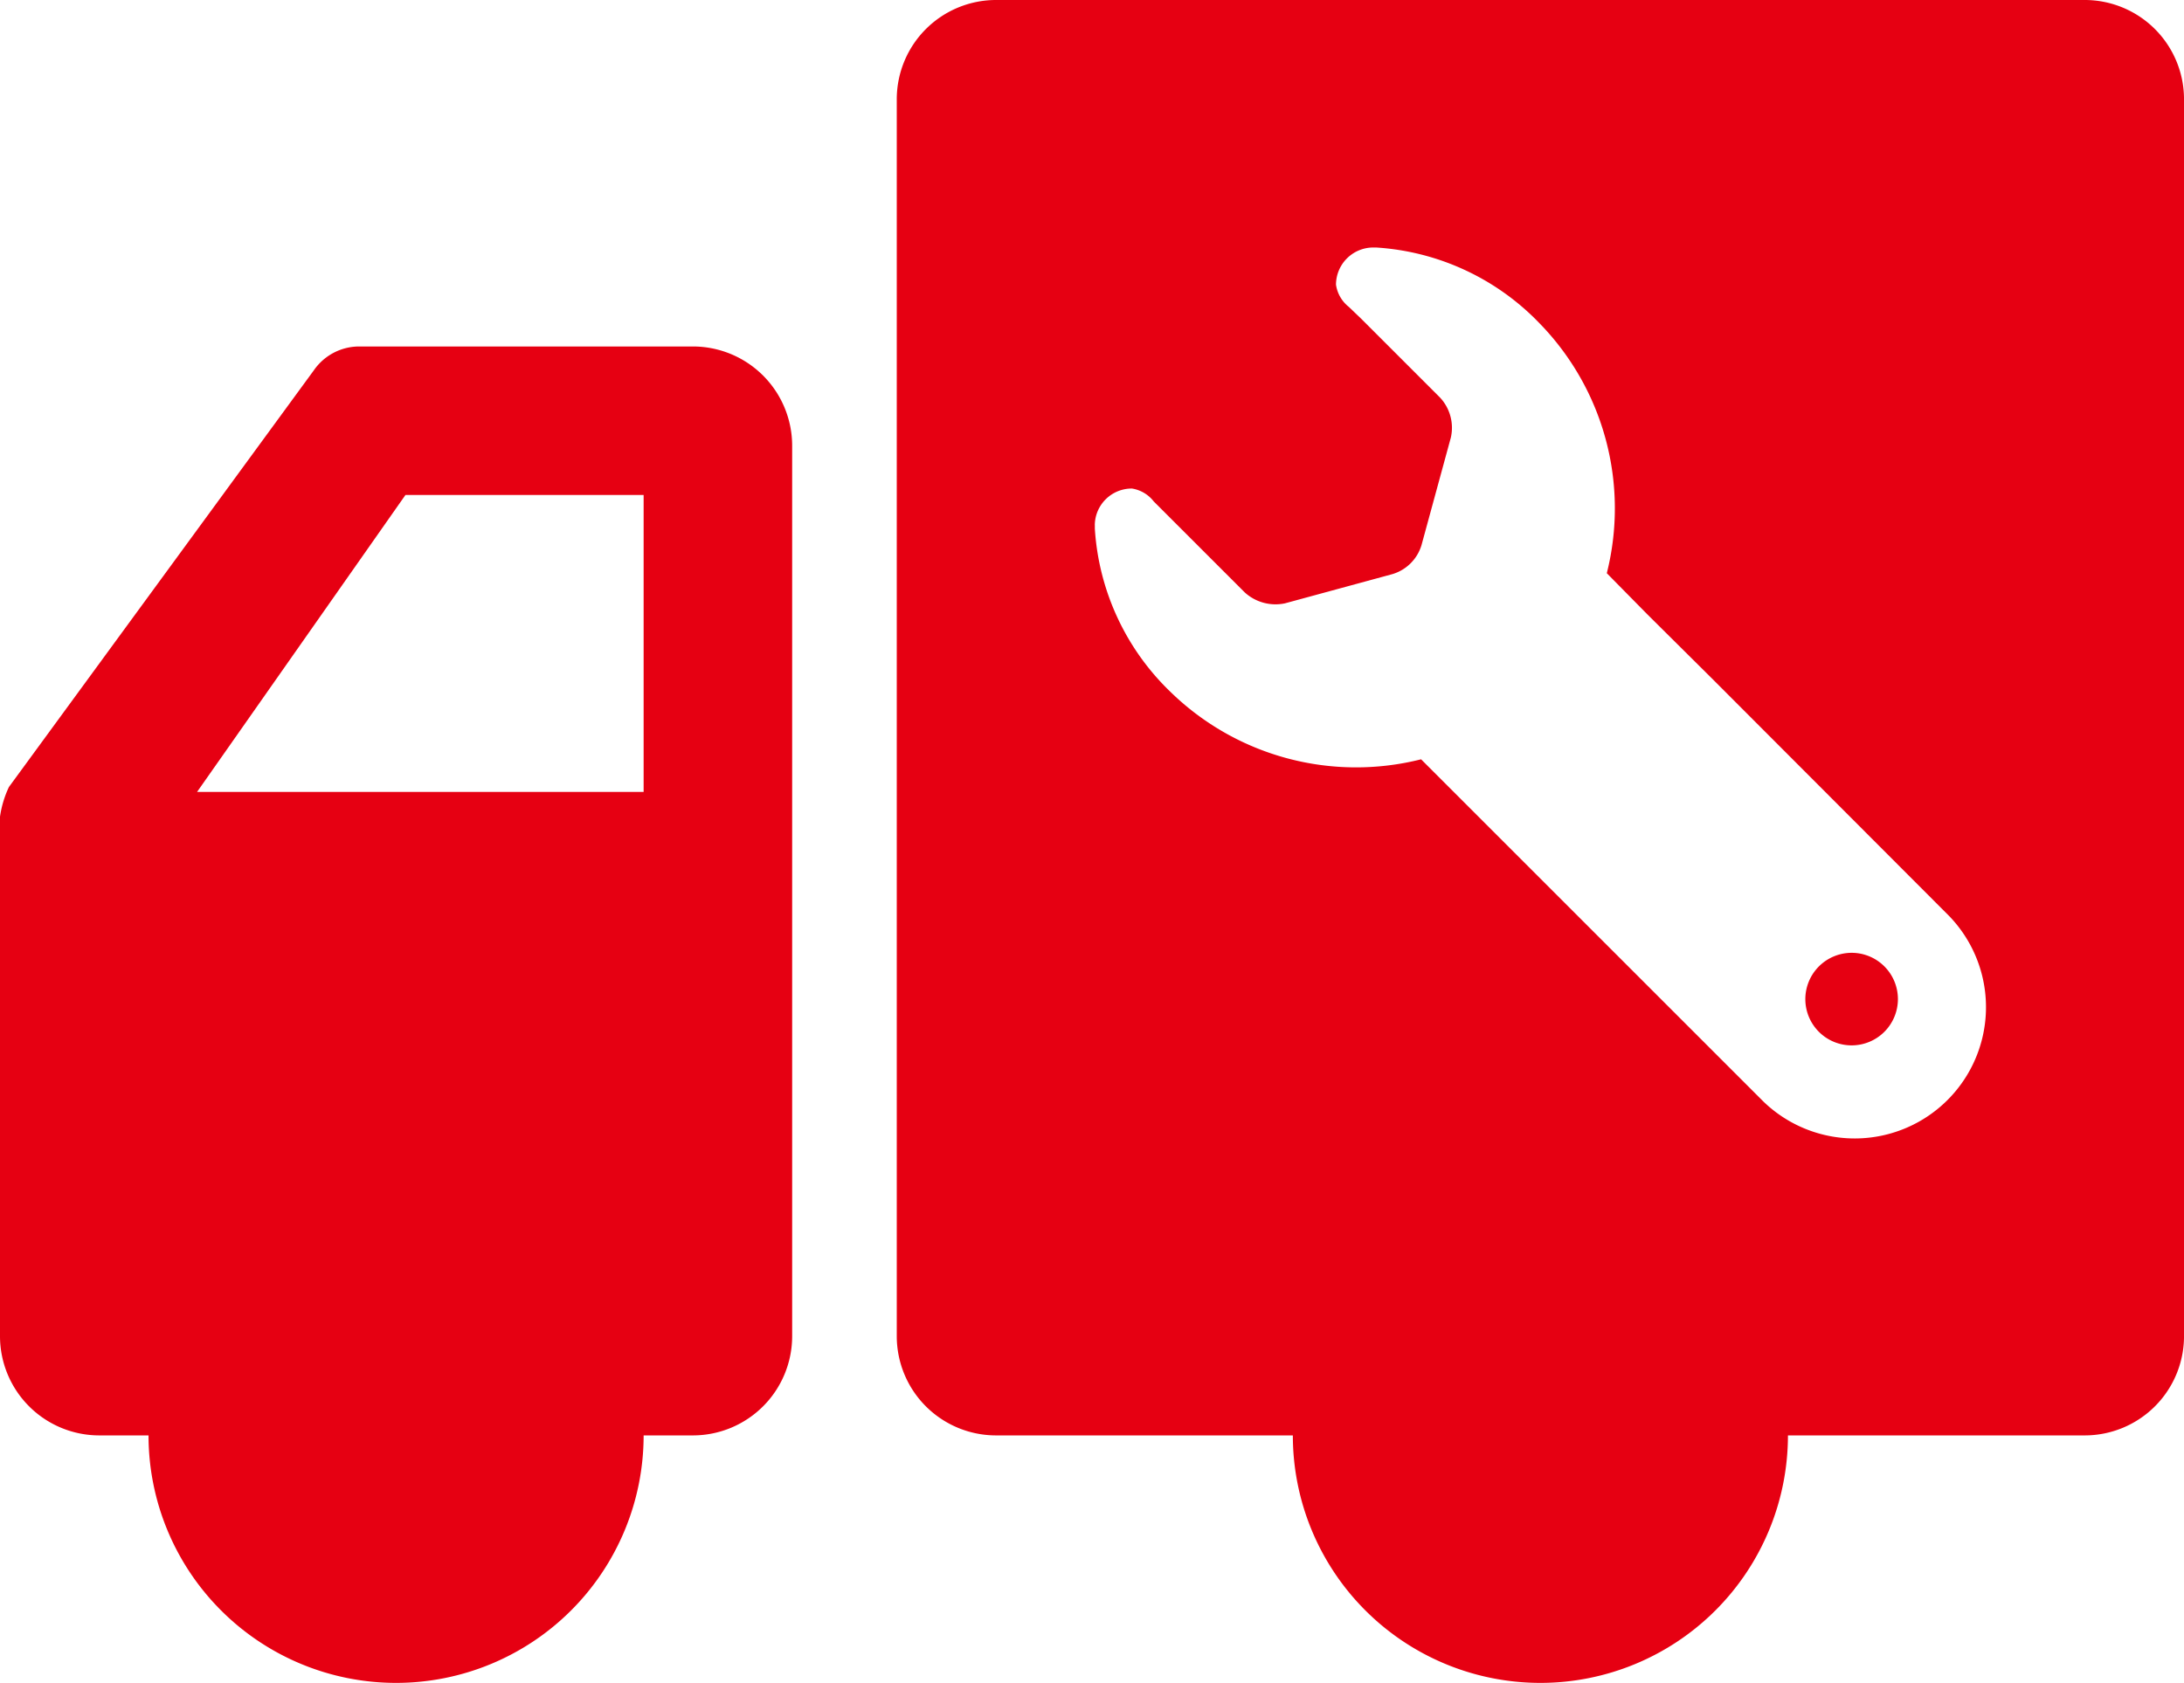 <svg xmlns="http://www.w3.org/2000/svg" width="108.985" height="84" viewBox="0 0 108.985 84">
  <defs>
    <style>
      .a {
        fill: #e60012;
      }
    </style>
  </defs>
  <title>repair</title>
  <g>
    <path class="a" d="M44.75,4.941V66.706a4.956,4.956,0,0,0,4.941,4.941H64.515a12.353,12.353,0,1,0,24.706,0h14.824a4.956,4.956,0,0,0,4.941-4.941V4.941A4.956,4.956,0,0,0,104.044,0H49.691A4.956,4.956,0,0,0,44.75,4.941Zm9.882,21.272a1.845,1.845,0,0,1,1.853-1.828,1.71,1.71,0,0,1,1.087.642l0.618,0.618,3.928,3.928a2.279,2.279,0,0,0,2,.543l5.361-1.458A2.157,2.157,0,0,0,70.938,27.2L72.4,21.84a2.21,2.21,0,0,0-.544-2l-3.928-3.928-0.618-.593a1.723,1.723,0,0,1-.642-1.112,1.862,1.862,0,0,1,1.828-1.853h0.173a12.375,12.375,0,0,1,8.153,3.78,13.233,13.233,0,0,1,3.36,12.477L82.2,30.66l3.236,3.212L97.25,45.706a6.552,6.552,0,0,1-9.265,9.265L76.151,43.137l-3.212-3.212L70.914,37.9a13.263,13.263,0,0,1-12.5-3.36,12.374,12.374,0,0,1-3.78-8.153V26.213Z" transform="translate(0 0)"/>
    <path class="a" d="M0,40.765V66.706a4.956,4.956,0,0,0,4.941,4.941H7.412a12.353,12.353,0,1,0,24.706,0h2.471a4.956,4.956,0,0,0,4.941-4.941V22.235a4.956,4.956,0,0,0-4.941-4.941H17.912a2.755,2.755,0,0,0-2.248,1.186L0.445,39.283A5.2,5.2,0,0,0,0,40.765Zm9.833-1.235,10.4-14.824H32.118V39.529H9.833Z" transform="translate(0 0)"/>
    <path class="a" d="M92.411,47.559a2.31,2.31,0,1,1-2.322,2.323A2.315,2.315,0,0,1,92.411,47.559Z" transform="translate(0 0)"/>
  </g>
</svg>

